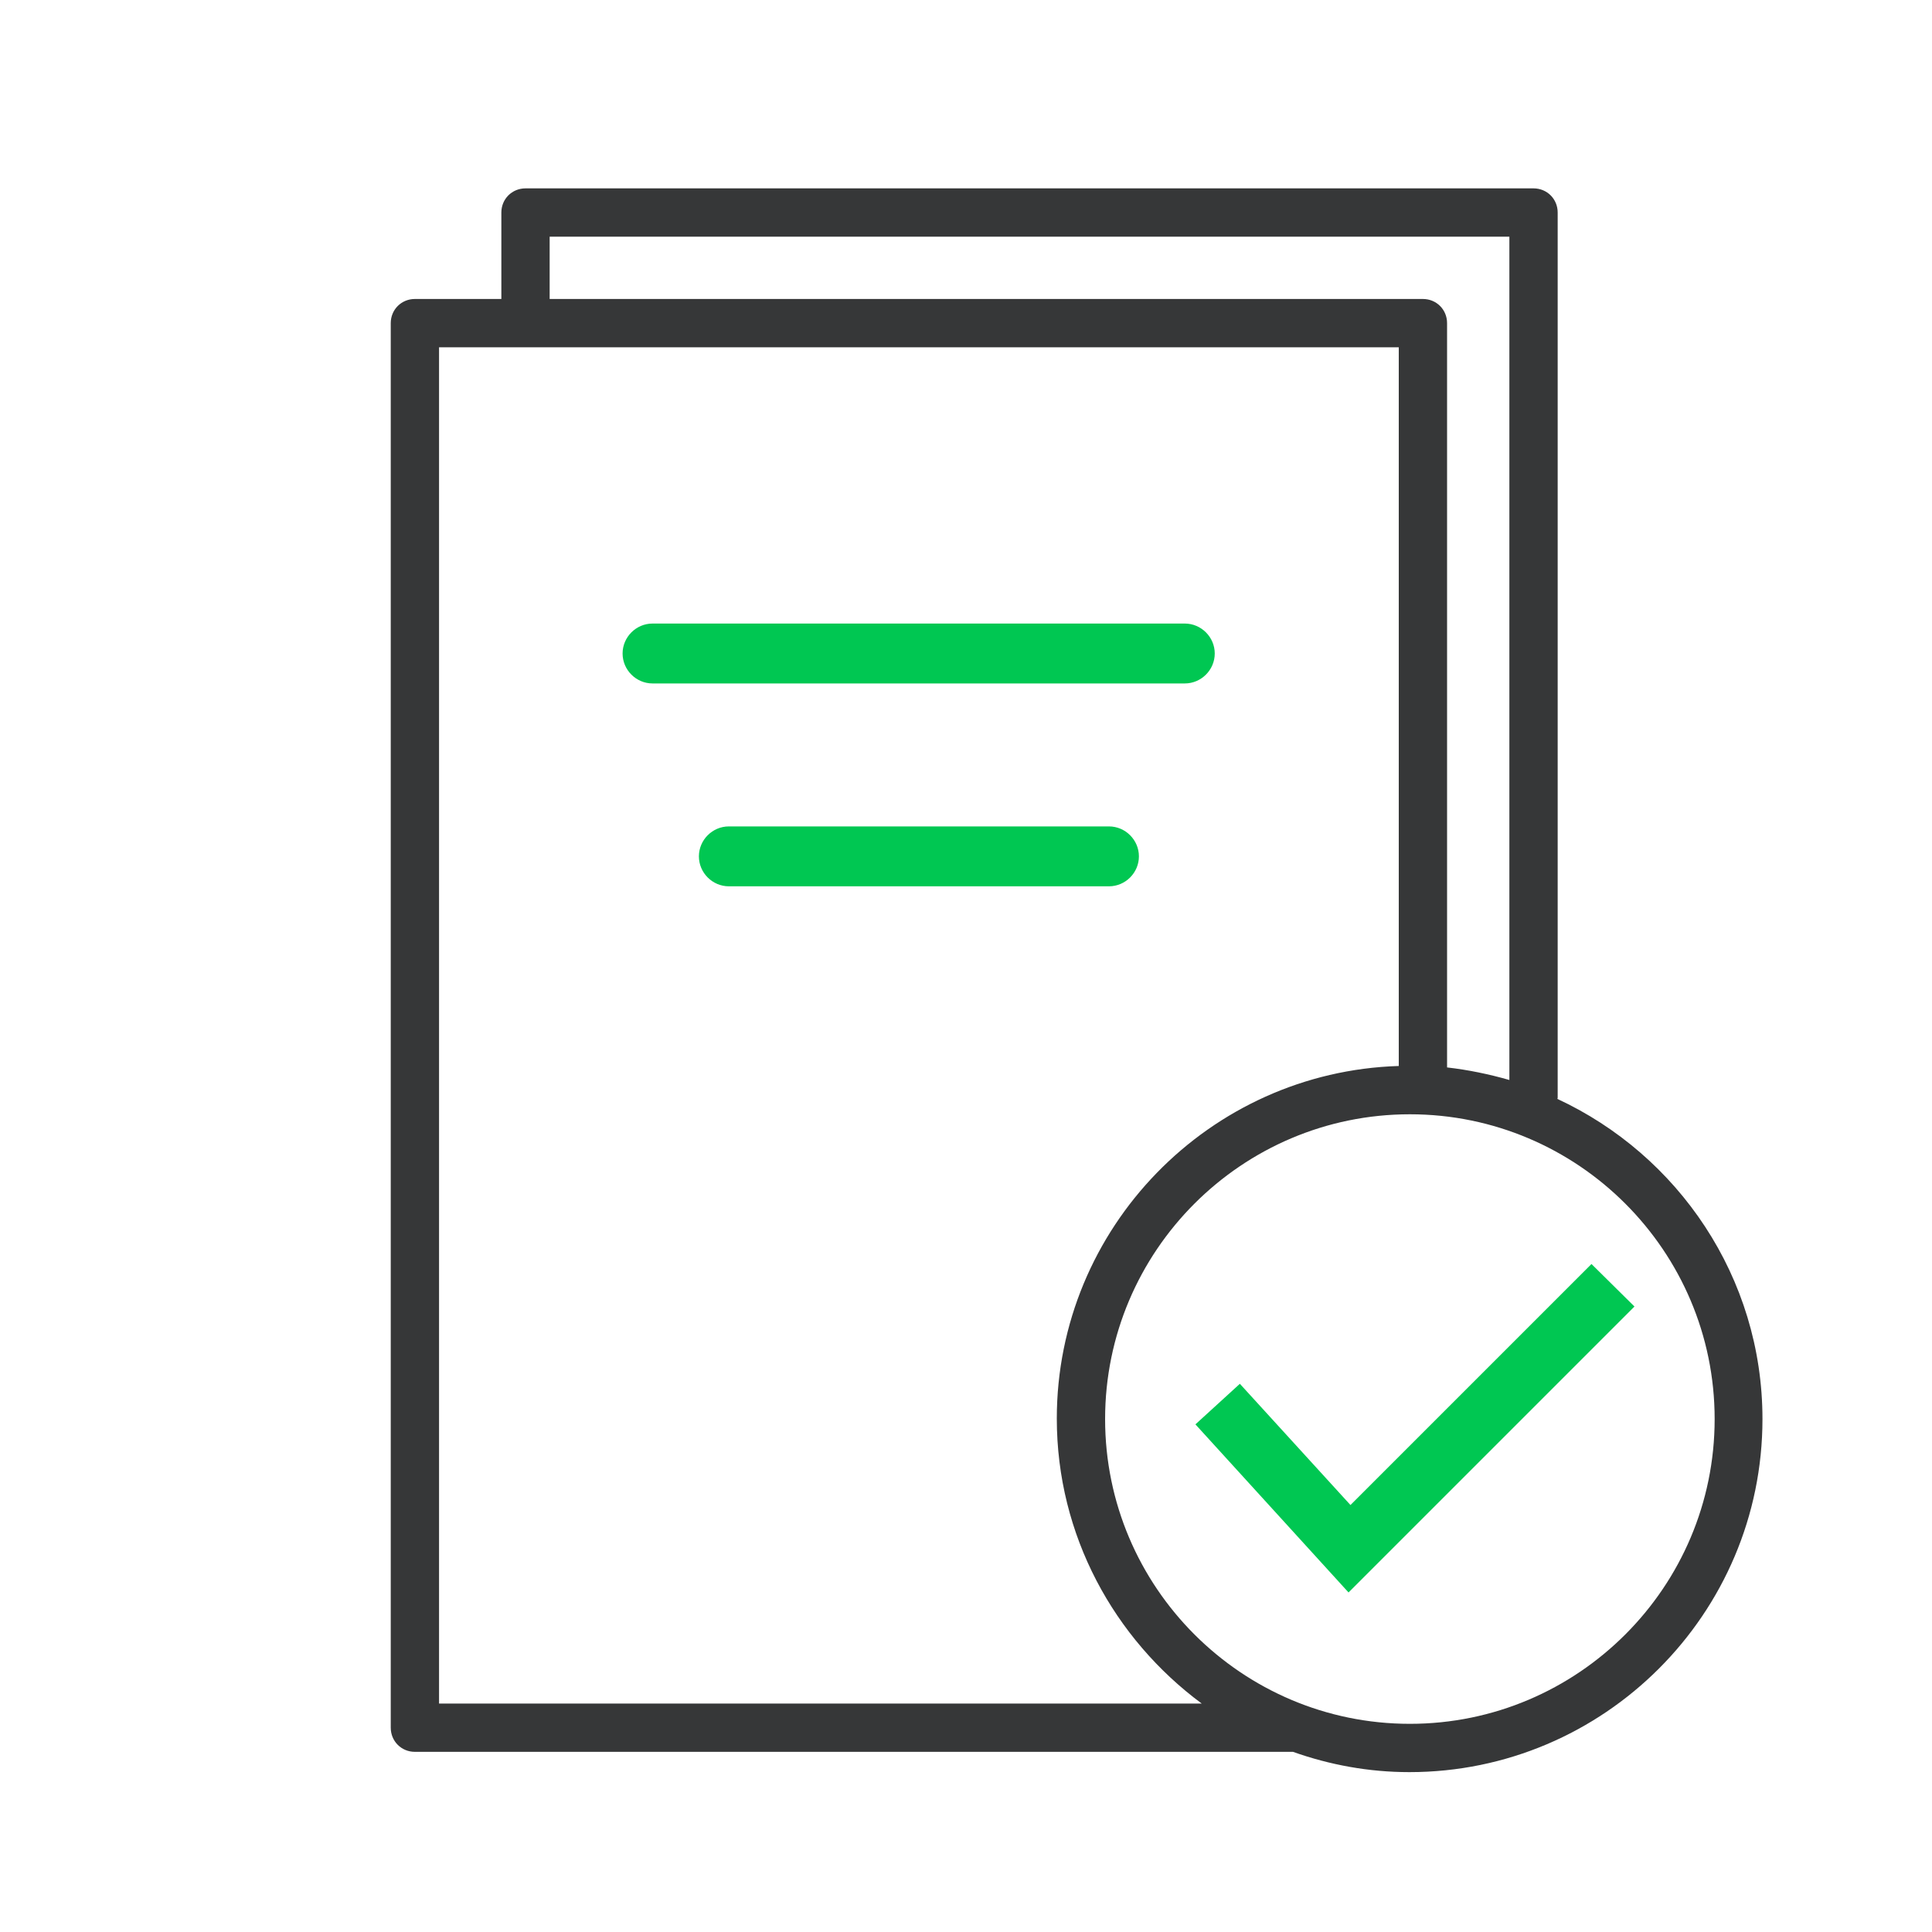 <?xml version="1.0" encoding="UTF-8"?><svg xmlns="http://www.w3.org/2000/svg" viewBox="0 0 40 40"><defs><style>.cls-1{fill:none;}.cls-2{fill:#00c752;}.cls-3{fill:#363738;}</style></defs><g id="Podklad"><rect class="cls-1" width="40" height="40"/></g><g id="Ikony"><path class="cls-3" d="M32.25,22.74V4.4c0-.28-.22-.5-.5-.5H10.88c-.28,0-.5,.22-.5,.5v1.79h-1.79c-.28,0-.5,.22-.5,.5v29.08c0,.28,.22,.5,.5,.5H26.77c.76,.27,1.57,.42,2.41,.42,4.03,0,7.31-3.28,7.31-7.31,0-2.94-1.75-5.47-4.25-6.63ZM11.38,4.9H31.25V22.36c-.42-.12-.85-.21-1.29-.26V6.69c0-.28-.22-.5-.5-.5H11.38v-1.29Zm-2.29,30.37V7.19H28.96v14.88c-3.92,.12-7.08,3.35-7.08,7.3,0,2.42,1.19,4.56,3,5.9H9.08Zm20.1,.42c-3.48,0-6.31-2.83-6.31-6.31s2.83-6.31,6.31-6.31,6.31,2.83,6.31,6.31-2.83,6.31-6.31,6.31Z"/><polygon class="cls-2" points="27.92 32.97 24.75 29.49 25.67 28.65 27.96 31.16 32.95 26.17 33.84 27.05 27.92 32.97"/><path class="cls-2" d="M24.53,14.15H13.51c-.34,0-.62-.28-.62-.62s.28-.62,.62-.62h11.02c.34,0,.62,.28,.62,.62s-.28,.62-.62,.62Z"/><path class="cls-2" d="M22.96,18.35h-7.87c-.34,0-.62-.28-.62-.62s.28-.62,.62-.62h7.87c.34,0,.62,.28,.62,.62s-.28,.62-.62,.62Z"/></g></svg>